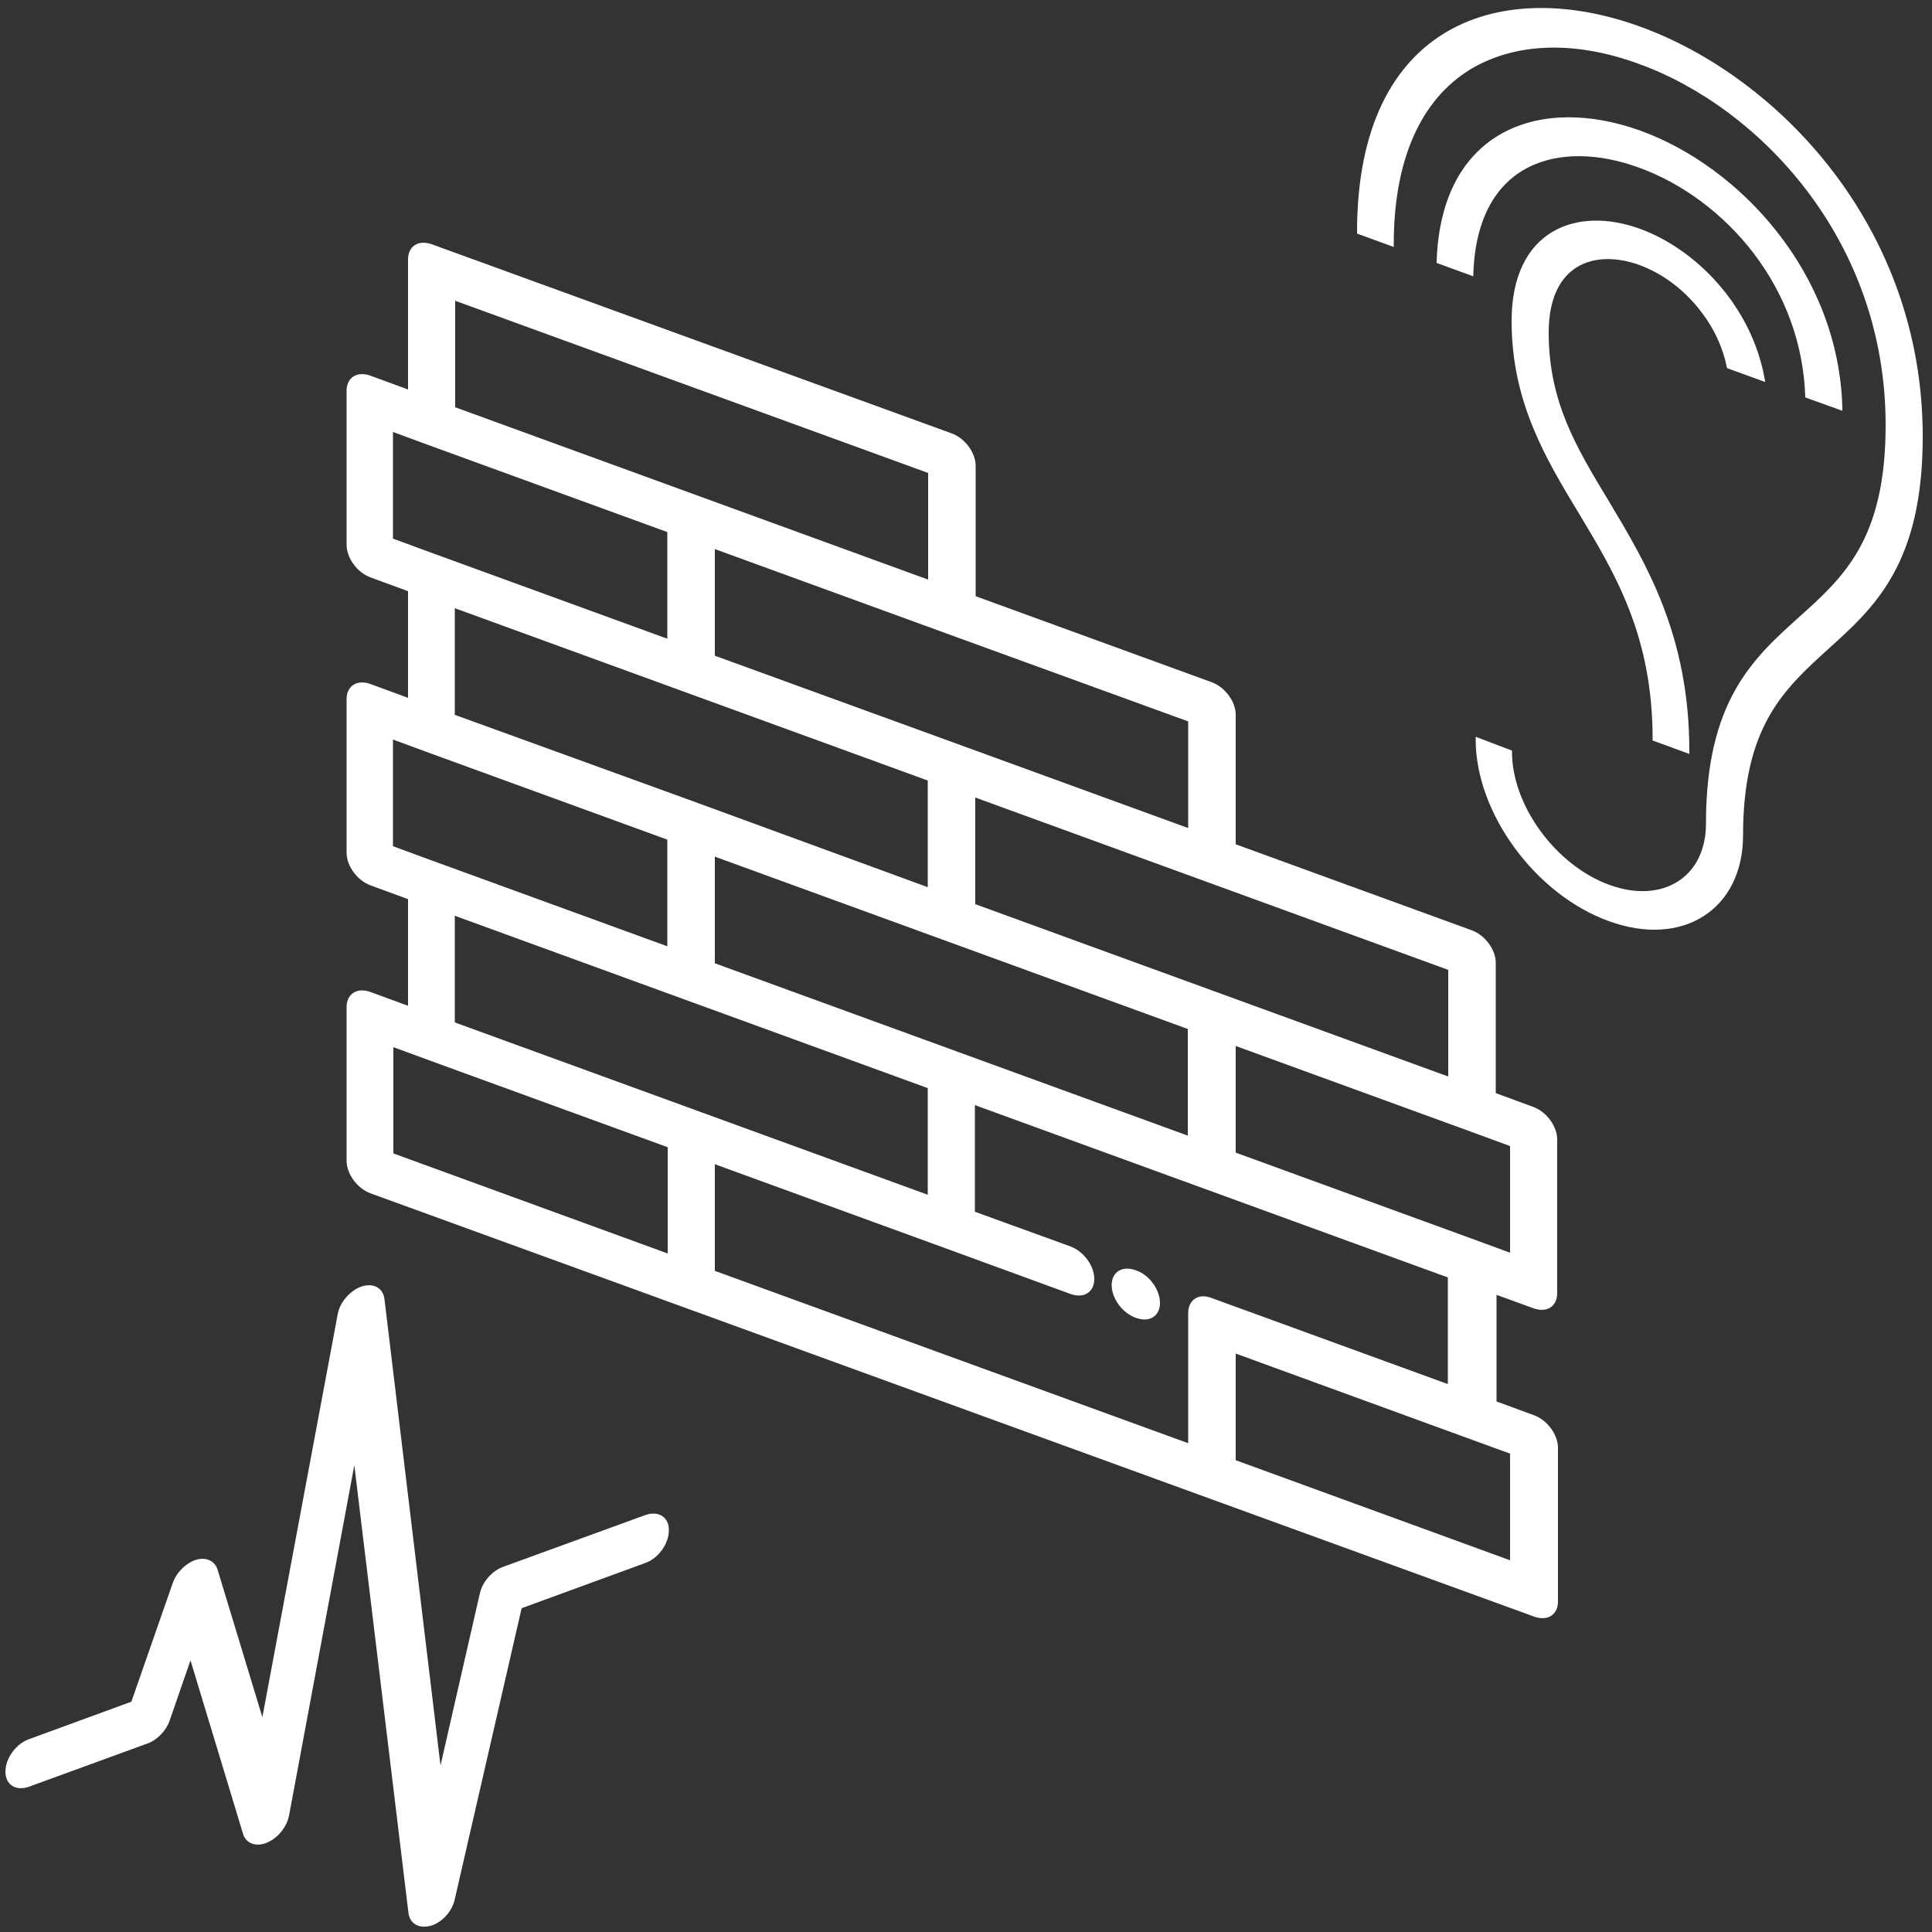 <?xml version="1.0" encoding="utf-8"?>
<!-- Generator: Adobe Illustrator 25.0.0, SVG Export Plug-In . SVG Version: 6.00 Build 0)  -->
<svg version="1.1" id="Ebene_1" xmlns="http://www.w3.org/2000/svg" xmlns:xlink="http://www.w3.org/1999/xlink" x="0px" y="0px"
	 viewBox="0 0 500 500" style="enable-background:new 0 0 500 500;" xml:space="preserve">
<rect x="0" y="0" width="500" height="500" fill="#333333" stroke="none"/>
<style type="text/css">
	.st0{fill:#FFFFFF;stroke:#FFFFFF;stroke-miterlimit:10;}
	.st1{fill:#FFFFFF;}
</style>
<g>
	<path class="st0" d="M424.4,34.3c-25.4-9.2-51-0.6-52.1,33.4l8.5,3.1c1-29.7,23-35.4,43.5-27.9c11.4,4.1,22.1,12.1,29.9,22.3
		c8.4,11,13,23.8,13.5,37.3l8.6,3.1C475.4,70.8,449.8,43.5,424.4,34.3z"/>
	<path class="st0" d="M424.3,59.7c-16.2-5.9-32.6,0.2-32.6,23.4c0,20.8,8.8,35.4,17.4,49.6c9.3,15.5,19.1,31.6,19.1,58.6l8.5,3.1
		c0-29.9-11.1-48.3-20.8-64.5c-8.4-13.9-15.6-25.8-15.6-43.8c0-18.4,12.5-22.2,24.1-18c6.3,2.3,12.1,6.7,16.5,12.6
		c3.2,4.2,5.4,9,6.5,14.2l8.8,3.2C452.8,79.3,438.5,64.9,424.3,59.7z"/>
	<path class="st0" d="M472.7,167.7c12-10.8,24.4-21.9,24.4-54.7c0-54.4-37.7-92.9-72.7-105.6c-35-12.8-72.7-1.8-72.7,52.7l8.5,3.1
		c0-21.9,7-37.7,20.1-45.7c11.7-7,27.3-7.6,44.1-1.4c30.9,11.2,64.1,45.4,64.1,93.9c0,29.8-11,39.7-22.6,50.1
		c-11.8,10.6-23.9,21.5-23.9,53.1c0,14.1-11.5,21.4-25.6,16.3c-14.1-5.1-25.6-20.8-25.6-34.9l-8.4-3.2c0,18.8,15.3,39.7,34.1,46.5
		c18.8,6.9,34.1-2.9,34.1-21.7C450.6,187.7,461.4,178,472.7,167.7z"/>
</g>
<g>
	<g>
		<path class="st1" d="M167,392.1l-36.8,13.4c-2.8,1-5.3,3.8-6,6.8L114,456.9L99.5,336.2c-0.4-3.2-3.4-4.5-6.8-2.9
			c-2.6,1.3-4.8,4-5.3,6.8L67.9,444.4l-11.6-38.2c-0.9-2.9-4.3-3.7-7.5-1.6c-1.9,1.2-3.4,3.1-4.1,5.1L34,440.4l-26.5,9.7
			c-3.4,1.2-6.1,5-6.1,8.4s2.7,5.1,6.1,3.9l30.7-11.2c2.5-0.9,4.8-3.3,5.7-5.9l5.4-15.6l13.6,44.9c0.7,2.4,3.2,3.4,5.9,2.4l0.2-0.1
			c2.8-1.1,5.2-4,5.8-7l16.9-90.7l14,115.8c0.3,2.8,2.7,4.2,5.7,3.4l0.4-0.1c2.8-1,5.3-3.8,5.9-6.8l17.3-75.3l32-11.7
			c3.4-1.2,6.1-5,6.1-8.4C173.2,392.6,170.4,390.9,167,392.1z"/>
	</g>
</g>
<g>
	<g>
		<g>
			<path class="st1" d="M294.1,328.8l-0.3-0.1c-3.4-1.2-6.1,0.5-6.1,3.9s2.7,7.1,6.1,8.4l0.3,0.1c3.4,1.2,6.1-0.5,6.1-3.9
				S297.5,330,294.1,328.8z"/>
			<path class="st1" d="M396.9,338.6c3.4,1.2,6.1-0.5,6.1-3.9v-39.8c0-3.4-2.7-7.1-6.1-8.4l-9.8-3.6v-33.7c0-3.4-2.7-7.1-6.1-8.4
				l-61.2-22.3V185c0-3.4-2.7-7.1-6.1-8.4l-61.2-22.3v-33.7c0-3.4-2.7-7.1-6.1-8.4l-134.7-49c-3.4-1.2-6.1,0.5-6.1,3.9v33.7
				l-9.8-3.6c-3.4-1.2-6.1,0.5-6.1,3.9V141c0,3.4,2.7,7.1,6.1,8.4l9.8,3.6v27.6l-9.8-3.6c-3.4-1.2-6.1,0.5-6.1,3.9v39.8
				c0,3.4,2.7,7.1,6.1,8.4l9.8,3.6v27.6l-9.8-3.6c-3.4-1.2-6.1,0.5-6.1,3.9v39.8c0,3.4,2.7,7.1,6.1,8.4l83.3,30.3l134.7,49
				l83.3,30.3c3.4,1.2,6.1-0.5,6.1-3.9v-39.8c0-3.4-2.7-7.1-6.1-8.4l-9.8-3.6v-27.6L396.9,338.6z M374.8,251v27.6l-61.2-22.3
				L252.4,234v-27.6l61.2,22.3L374.8,251z M185,221.7l61.2,22.3l61.2,22.3v27.6l-61.2-22.3L185,249.3V221.7z M178.9,207.2L117.7,185
				v-27.6l61.2,22.3l61.2,22.3v27.6L178.9,207.2L178.9,207.2z M307.5,186.7v27.6L246.3,192L185,169.7v-27.6l61.2,22.3L307.5,186.7z
				 M117.7,77.8l122.5,44.6V150L179,127.7l-61.2-22.3V77.8H117.7z M101.7,139.4v-27.6l9.8,3.6l61.2,22.3v27.6L111.5,143L101.7,139.4
				z M101.7,219v-27.6l9.8,3.6l61.2,22.3v27.6l-61.2-22.3L101.7,219z M172.8,324.4l-71-25.9V271l9.8,3.6l61.2,22.3V324.4z
				 M117.7,264.6V237l61.2,22.3l61.2,22.3v27.6l-61.2-22.3L117.7,264.6z M307.5,339.8v33.7L185,328.9v-27.6l61.2,22.3l30.9,11.3
				c3.4,1.2,6.1-0.5,6.1-3.9s-2.7-7.1-6.1-8.4l-24.8-9V286l61.2,22.3l61.2,22.3v27.6l-61.2-22.3
				C310.2,334.6,307.5,336.4,307.5,339.8z M390.8,376.2v27.6l-71-25.9v-27.6L390.8,376.2z M381,320.6l-61.2-22.3v-27.6L381,293
				l9.8,3.6v27.6l0,0L381,320.6z"/>
		</g>
	</g>
</g>
</svg>
